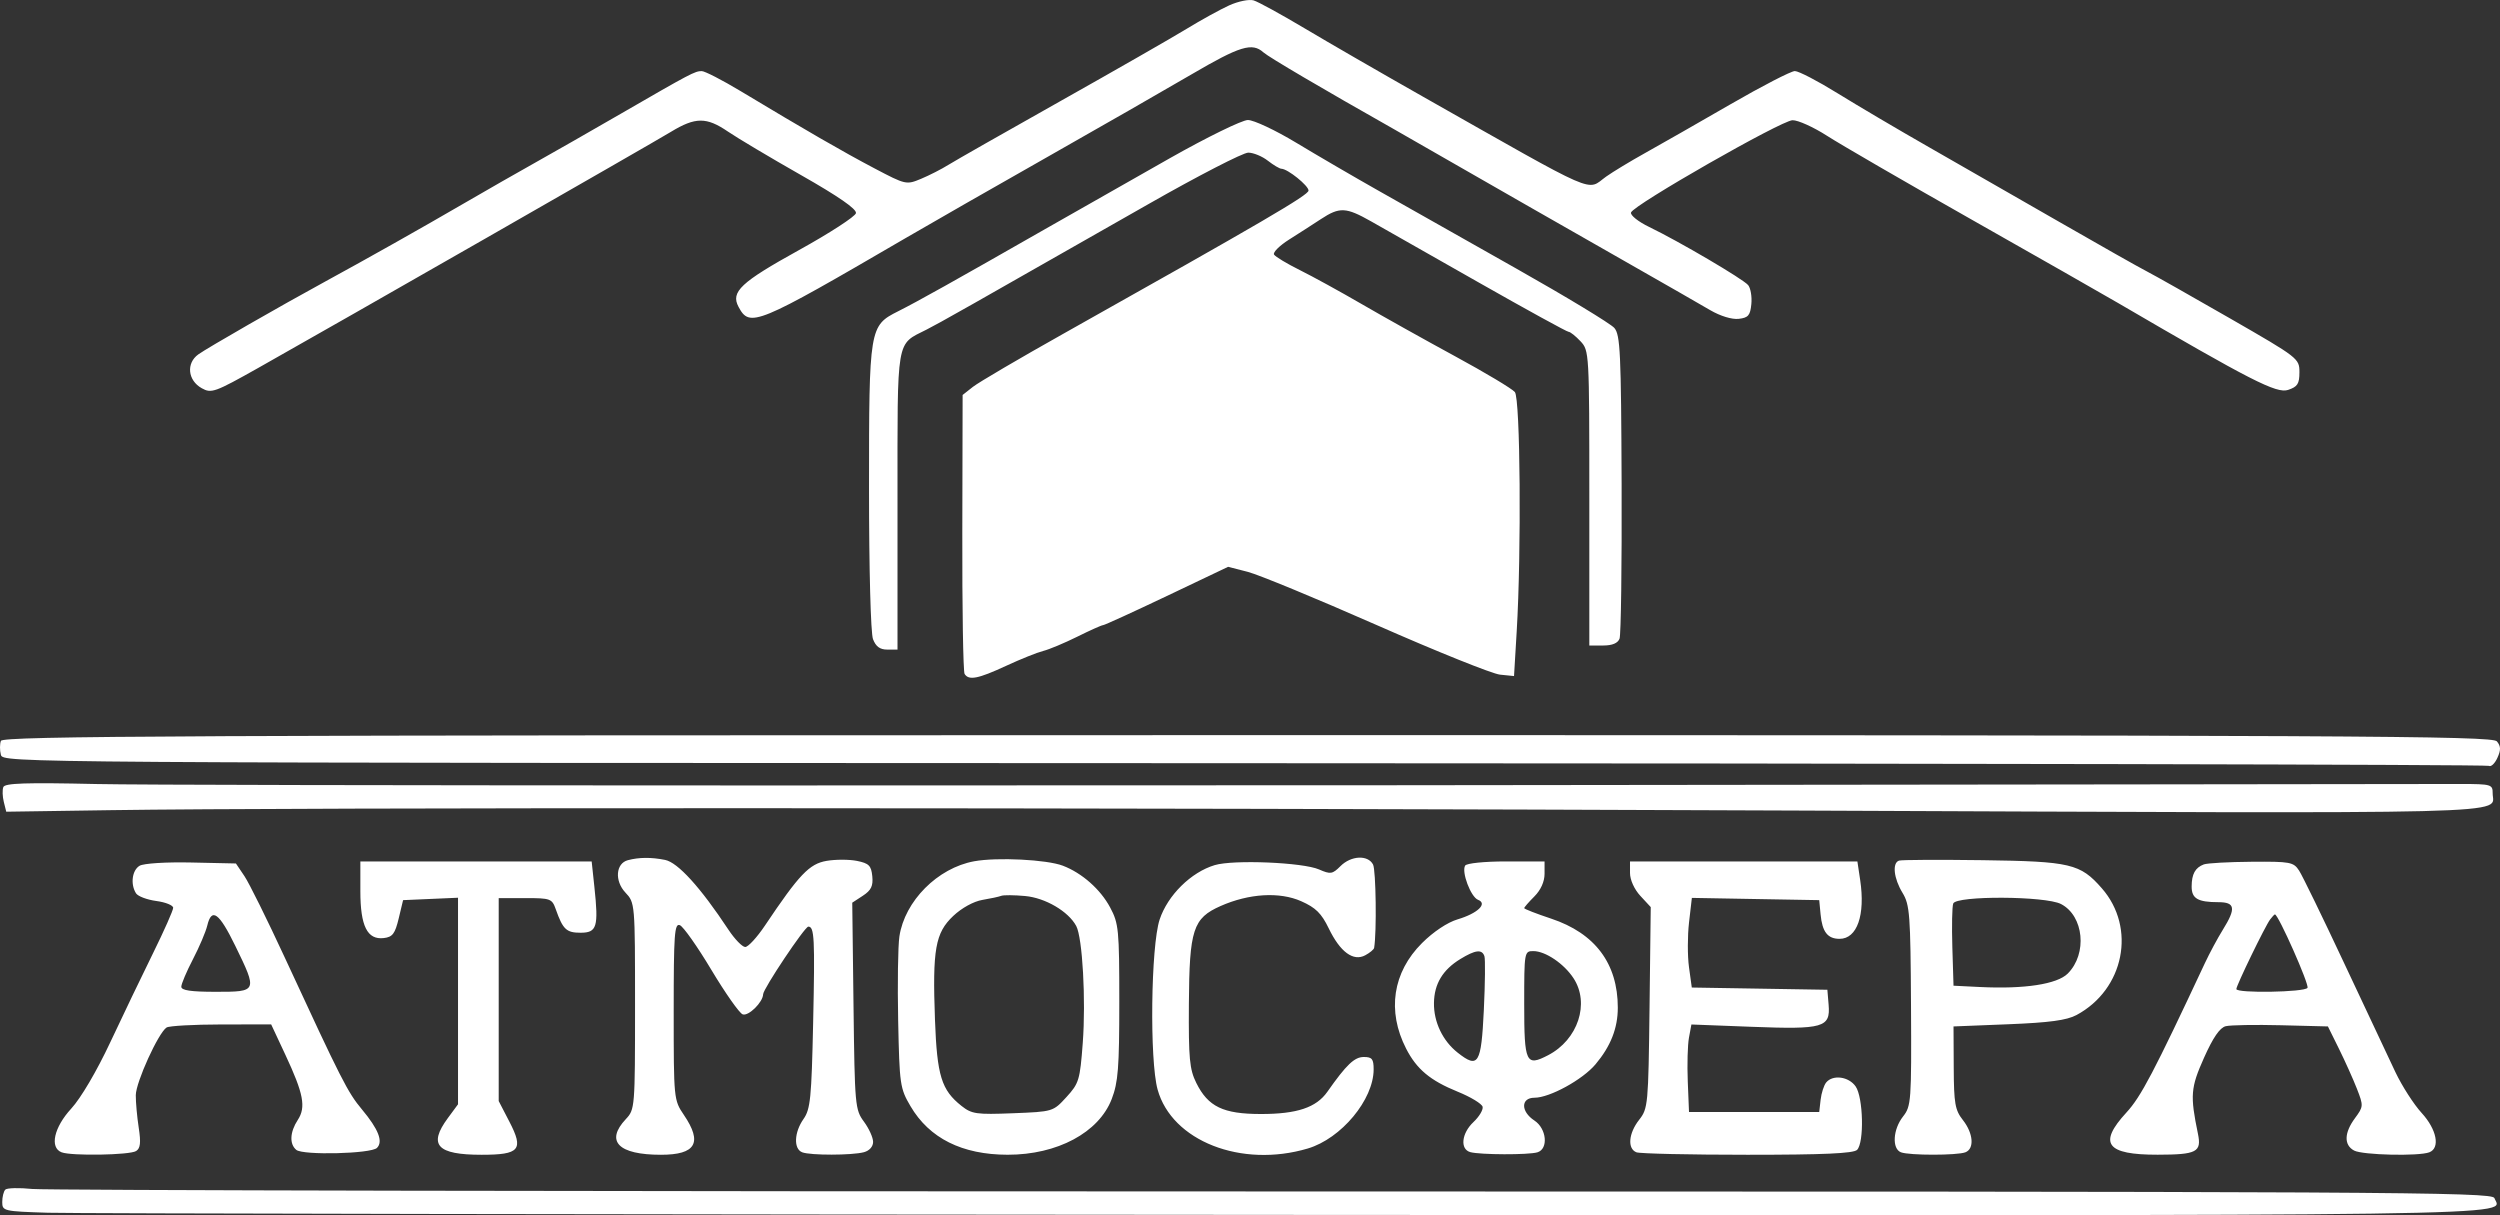 <?xml version="1.0" encoding="UTF-8"?> <svg xmlns="http://www.w3.org/2000/svg" viewBox="0 0 167.979 81.65" fill="none"><rect x="0" y="0" width="167.979" height="81.65" fill="#333333" stroke="none"/><path fill-rule="evenodd" clip-rule="evenodd" d="M82.59 0.362C81.989 0.635 80.696 1.348 79.719 1.945C78.741 2.542 74.927 4.726 71.243 6.798C67.558 8.87 64.174 10.796 63.722 11.078C63.271 11.36 62.448 11.78 61.894 12.012C60.898 12.428 60.861 12.42 58.75 11.309C56.649 10.203 54.129 8.749 49.744 6.111C48.523 5.377 47.354 4.776 47.147 4.777C46.692 4.779 46.399 4.933 41.712 7.643C39.682 8.817 37.098 10.293 35.97 10.923C34.842 11.553 32.689 12.785 31.185 13.659C28.333 15.318 24.687 17.372 21.888 18.897C18.86 20.547 13.965 23.356 13.328 23.81C12.497 24.403 12.612 25.558 13.555 26.085C14.204 26.448 14.426 26.368 17.383 24.704C22.624 21.754 43.673 9.712 45.08 8.859C46.727 7.859 47.466 7.856 48.909 8.839C49.537 9.268 51.748 10.585 53.822 11.765C56.348 13.202 57.566 14.046 57.513 14.321C57.469 14.547 55.748 15.663 53.688 16.802C49.769 18.97 49.085 19.611 49.622 20.615C50.379 22.031 50.779 21.867 60.852 15.996C62.582 14.988 66.888 12.524 70.422 10.521C73.956 8.517 78.287 6.035 80.047 5.005C83.318 3.09 84.135 2.84 84.892 3.52C85.25 3.841 88.835 5.95 93.664 8.681C94.19 8.978 96.282 10.177 98.312 11.345C100.342 12.513 102.434 13.711 102.961 14.008C103.487 14.305 105.702 15.568 107.882 16.815C110.063 18.062 112.278 19.326 112.804 19.625C113.33 19.923 114.279 20.47 114.912 20.84C115.592 21.237 116.374 21.476 116.826 21.424C117.468 21.351 117.603 21.193 117.676 20.429C117.724 19.93 117.627 19.357 117.461 19.157C117.12 18.746 112.832 16.227 110.812 15.251C110.081 14.898 109.532 14.461 109.591 14.278C109.755 13.771 119.683 8.099 120.441 8.078C120.807 8.068 121.852 8.54 122.765 9.127C123.678 9.714 128.055 12.25 132.491 14.763C136.927 17.276 141.357 19.798 142.335 20.37C151.243 25.574 152.97 26.456 153.739 26.199C154.376 25.987 154.502 25.79 154.502 25.01C154.502 24.089 154.44 24.04 149.854 21.402C147.297 19.931 144.775 18.506 144.249 18.235C143.722 17.964 141.077 16.469 138.37 14.912C135.663 13.356 131.741 11.107 129.655 9.915C127.568 8.724 124.781 7.08 123.461 6.262C122.141 5.444 120.853 4.775 120.599 4.775C120.346 4.775 118.395 5.781 116.266 7.012C114.136 8.242 111.569 9.707 110.562 10.268C109.554 10.829 108.366 11.548 107.922 11.864C106.559 12.836 107.652 13.313 95.578 6.475C92.796 4.899 89.228 2.84 87.649 1.898C86.069 0.957 84.531 0.114 84.23 0.026C83.93 -0.063 83.192 0.088 82.59 0.362ZM78.625 10.619C76.144 12.022 72.329 14.189 70.149 15.435C64.127 18.875 61.653 20.258 60.353 20.912C58.413 21.887 58.391 22.016 58.391 32.807C58.391 38.275 58.504 42.538 58.658 42.945C58.847 43.442 59.125 43.647 59.615 43.647H60.305V33.655C60.305 22.503 60.187 23.2 62.273 22.138C63.158 21.688 64.875 20.716 77.176 13.708C80.514 11.806 83.529 10.253 83.875 10.256C84.221 10.259 84.812 10.503 85.188 10.798C85.564 11.092 85.975 11.336 86.102 11.339C86.527 11.35 87.922 12.473 87.922 12.803C87.922 13.108 84.9 14.873 71.46 22.418C68.497 24.082 65.759 25.689 65.376 25.99L64.68 26.538L64.659 35.769C64.648 40.846 64.717 45.127 64.812 45.282C65.092 45.734 65.711 45.615 67.593 44.743C68.566 44.291 69.691 43.84 70.093 43.739C70.495 43.638 71.526 43.206 72.385 42.78C73.244 42.353 74.024 42.004 74.118 42.004C74.213 42.004 76.142 41.122 78.405 40.045L82.519 38.085L83.837 38.423C84.562 38.61 88.462 40.219 92.502 41.999C96.543 43.78 100.273 45.279 100.79 45.331L101.73 45.426L101.91 42.415C102.231 37.046 102.152 26.79 101.786 26.343C101.605 26.121 99.795 25.038 97.765 23.936C95.735 22.833 92.912 21.255 91.491 20.429C90.07 19.604 88.201 18.577 87.338 18.148C86.474 17.719 85.694 17.25 85.605 17.105C85.515 16.96 85.969 16.507 86.613 16.099C87.258 15.692 88.222 15.071 88.757 14.72C90.011 13.897 90.432 13.916 92.127 14.874C92.897 15.31 96.151 17.158 99.359 18.981C102.567 20.803 105.283 22.295 105.396 22.295C105.508 22.295 105.867 22.58 106.194 22.928C106.782 23.555 106.789 23.674 106.789 33.467V43.373H107.716C108.333 43.373 108.703 43.218 108.82 42.913C108.917 42.661 108.979 37.978 108.959 32.508C108.925 23.696 108.869 22.501 108.47 22.036C108.222 21.747 105.251 19.947 101.867 18.037C98.483 16.126 94.347 13.789 92.675 12.843C91.003 11.898 88.493 10.435 87.097 9.592C85.701 8.749 84.239 8.062 83.848 8.064C83.457 8.066 81.107 9.215 78.625 10.619ZM0.062 49.78C-0.019 49.991 -0.021 50.41 0.058 50.712C0.201 51.259 0.398 51.26 83.591 51.281C129.454 51.292 167.094 51.372 167.234 51.459C167.373 51.545 167.63 51.305 167.803 50.924C168.046 50.39 168.039 50.138 167.77 49.814C167.46 49.44 158.519 49.395 83.816 49.395C12.305 49.395 0.188 49.451 0.062 49.78ZM0.223 52.886C0.151 53.075 0.166 53.524 0.256 53.884L0.42 54.54L7.463 54.436C19.998 54.251 72.958 54.263 120.563 54.462C170.567 54.67 167.476 54.746 167.486 53.296C167.49 52.71 167.386 52.68 165.371 52.677C164.205 52.675 154.024 52.688 142.745 52.705C74.337 52.81 11.752 52.798 6.473 52.68C1.722 52.574 0.324 52.62 0.223 52.886ZM42.191 57.796C41.375 58.01 41.283 59.185 42.021 59.972C42.668 60.662 42.669 60.678 42.669 67.6C42.669 74.416 42.659 74.547 42.054 75.191C40.653 76.683 41.544 77.591 44.41 77.591C46.757 77.591 47.221 76.784 45.95 74.912C45.273 73.914 45.267 73.851 45.267 67.955C45.267 62.755 45.319 62.025 45.68 62.164C45.908 62.251 46.86 63.6 47.794 65.161C48.73 66.722 49.676 68.07 49.899 68.155C50.285 68.303 51.263 67.344 51.276 66.804C51.285 66.434 54.073 62.261 54.312 62.261C54.72 62.261 54.759 63.032 54.637 68.694C54.527 73.786 54.453 74.528 53.991 75.185C53.357 76.086 53.313 77.199 53.902 77.425C54.457 77.638 57.247 77.634 58.05 77.418C58.417 77.32 58.665 77.041 58.665 76.727C58.665 76.437 58.388 75.825 58.05 75.367C57.456 74.564 57.431 74.295 57.349 67.594L57.264 60.653L57.979 60.185C58.536 59.819 58.675 59.531 58.611 58.877C58.54 58.164 58.387 58.009 57.585 57.846C57.067 57.741 56.147 57.739 55.541 57.843C54.381 58.041 53.701 58.754 51.396 62.193C50.866 62.983 50.271 63.63 50.073 63.63C49.876 63.63 49.368 63.106 48.945 62.467C47.065 59.622 45.547 57.951 44.688 57.779C43.76 57.593 42.945 57.599 42.191 57.796ZM65.456 57.87C63.001 58.318 60.788 60.543 60.432 62.921C60.336 63.563 60.299 66.109 60.349 68.58C60.438 72.882 60.474 73.128 61.177 74.325C62.445 76.485 64.648 77.586 67.707 77.589C71.04 77.593 73.831 76.099 74.698 73.847C75.13 72.726 75.207 71.741 75.207 67.325C75.207 62.462 75.168 62.05 74.594 60.977C73.943 59.755 72.698 58.657 71.412 58.167C70.329 57.755 66.997 57.589 65.456 57.87ZM90.066 58.199C89.528 58.737 89.401 58.757 88.63 58.42C87.545 57.945 82.882 57.751 81.621 58.128C80.029 58.603 78.459 60.153 77.918 61.785C77.328 63.563 77.236 71.247 77.782 73.211C78.741 76.666 83.408 78.497 87.874 77.169C90.121 76.501 92.297 73.886 92.297 71.853C92.297 71.156 92.189 71.021 91.638 71.021C91.006 71.021 90.469 71.534 89.187 73.359C88.441 74.42 87.145 74.854 84.718 74.852C82.187 74.851 81.174 74.363 80.381 72.764C79.927 71.849 79.859 71.131 79.883 67.46C79.915 62.45 80.157 61.699 82.016 60.876C83.92 60.033 85.976 59.91 87.427 60.553C88.405 60.986 88.789 61.365 89.28 62.379C90.048 63.968 90.929 64.617 91.732 64.187C92.042 64.021 92.312 63.796 92.33 63.689C92.508 62.656 92.453 58.458 92.257 58.087C91.909 57.428 90.778 57.485 90.066 58.199ZM127.598 57.826C127.13 57.982 127.242 59.021 127.833 59.991C128.322 60.794 128.37 61.44 128.404 67.58C128.439 74.006 128.416 74.322 127.868 75.02C127.188 75.885 127.113 77.188 127.728 77.425C128.289 77.64 131.498 77.64 132.058 77.425C132.674 77.188 132.593 76.152 131.889 75.257C131.362 74.586 131.286 74.148 131.274 71.729L131.26 68.968L134.952 68.821C137.705 68.711 138.867 68.554 139.524 68.202C142.731 66.484 143.557 62.344 141.224 59.684C139.775 58.031 139.125 57.878 133.219 57.797C130.294 57.758 127.765 57.77 127.598 57.826ZM9.379 58.172C8.874 58.472 8.752 59.413 9.139 60.024C9.265 60.223 9.879 60.455 10.502 60.539C11.125 60.622 11.635 60.829 11.636 60.997C11.636 61.165 11.029 62.535 10.286 64.041C9.544 65.546 8.247 68.247 7.405 70.042C6.498 71.976 5.432 73.787 4.79 74.485C3.624 75.75 3.323 77.111 4.138 77.425C4.8 77.679 8.714 77.614 9.144 77.341C9.433 77.158 9.476 76.78 9.321 75.771C9.209 75.041 9.121 74.059 9.124 73.589C9.13 72.718 10.636 69.405 11.192 69.04C11.36 68.93 13.01 68.838 14.859 68.835L18.22 68.831L19.166 70.854C20.399 73.489 20.571 74.39 20.008 75.251C19.477 76.063 19.437 76.87 19.908 77.262C20.36 77.637 24.935 77.525 25.33 77.129C25.755 76.704 25.432 75.878 24.322 74.547C23.358 73.392 22.96 72.608 19.138 64.347C17.962 61.805 16.742 59.341 16.427 58.872L15.852 58.018L12.855 57.953C11.151 57.916 9.651 58.011 9.379 58.172ZM24.213 59.873C24.213 62.228 24.679 63.162 25.79 63.03C26.376 62.96 26.543 62.739 26.789 61.714L27.084 60.482L28.929 60.401L30.775 60.32V67.26V74.199L30.091 75.127C28.758 76.937 29.36 77.591 32.364 77.591C34.922 77.591 35.205 77.254 34.229 75.372L33.509 73.982V67.163V60.345H35.293C36.993 60.345 37.09 60.381 37.344 61.098C37.823 62.452 38.056 62.672 39.008 62.672C40.108 62.672 40.226 62.285 39.939 59.607L39.755 57.881H31.983H24.213V59.873ZM98.446 58.161C98.186 58.581 98.825 60.273 99.313 60.461C99.974 60.715 99.284 61.373 97.938 61.773C97.256 61.976 96.309 62.607 95.55 63.364C93.576 65.331 93.184 67.931 94.48 70.46C95.188 71.842 96.099 72.603 97.938 73.35C98.821 73.708 99.578 74.168 99.62 74.371C99.663 74.574 99.386 75.034 99.005 75.392C98.202 76.147 98.089 77.218 98.791 77.413C99.449 77.596 102.716 77.606 103.302 77.426C104.054 77.197 103.923 75.831 103.097 75.289C102.173 74.683 102.179 73.758 103.106 73.758C104.125 73.758 106.332 72.55 107.205 71.513C108.223 70.304 108.703 69.086 108.703 67.708C108.703 64.744 107.18 62.709 104.223 61.724C103.228 61.393 102.414 61.076 102.414 61.019C102.414 60.963 102.721 60.609 103.097 60.233C103.527 59.803 103.781 59.239 103.781 58.715V57.881H101.199C99.74 57.881 98.543 58.003 98.446 58.161ZM109.523 58.662C109.523 59.12 109.811 59.755 110.22 60.197L110.916 60.949L110.835 67.703C110.756 74.231 110.733 74.483 110.138 75.24C109.422 76.15 109.336 77.186 109.955 77.425C110.193 77.516 113.552 77.591 117.42 77.591C122.525 77.591 124.542 77.501 124.78 77.262C125.267 76.775 125.197 73.734 124.683 72.998C124.218 72.333 123.153 72.19 122.705 72.732C122.55 72.92 122.381 73.444 122.33 73.895L122.237 74.716H117.862H113.487L113.404 72.663C113.358 71.534 113.394 70.211 113.484 69.724L113.648 68.837L117.714 68.993C122.522 69.177 122.995 69.041 122.868 67.513L122.784 66.504L118.229 66.429L113.674 66.354L113.486 64.987C113.383 64.236 113.384 62.88 113.489 61.976L113.679 60.331L117.958 60.407L122.237 60.482L122.328 61.439C122.44 62.617 122.801 63.082 123.604 63.082C124.783 63.082 125.341 61.486 124.988 59.128L124.801 57.881H117.162H109.523V58.662ZM148.077 58.081C147.499 58.301 147.265 58.725 147.26 59.563C147.256 60.374 147.672 60.619 149.056 60.619C150.188 60.619 150.254 61.027 149.356 62.472C149.007 63.033 148.462 64.047 148.145 64.725C144.721 72.041 143.855 73.691 142.879 74.75C140.958 76.837 141.519 77.594 144.982 77.587C147.605 77.582 147.937 77.409 147.684 76.184C147.15 73.597 147.191 73.089 148.092 71.071C148.7 69.71 149.153 69.051 149.551 68.952C149.868 68.873 151.542 68.845 153.272 68.888L156.416 68.968L157.16 70.473C157.57 71.302 158.112 72.508 158.365 73.155C158.811 74.298 158.808 74.354 158.236 75.129C157.505 76.118 157.483 76.936 158.176 77.307C158.744 77.612 162.515 77.699 163.23 77.425C163.975 77.138 163.731 75.889 162.713 74.779C162.192 74.212 161.4 72.98 160.953 72.042C160.506 71.104 158.957 67.811 157.511 64.725C156.065 61.638 154.701 58.836 154.48 58.497C154.106 57.922 153.894 57.883 151.283 57.903C149.745 57.915 148.302 57.995 148.077 58.081ZM67.278 60.192C67.127 60.251 66.557 60.375 66.011 60.466C65.423 60.564 64.621 61.005 64.051 61.543C62.843 62.684 62.649 63.785 62.822 68.517C62.961 72.283 63.256 73.241 64.606 74.309C65.295 74.854 65.61 74.898 68.061 74.801C70.753 74.695 70.759 74.693 71.656 73.714C72.499 72.792 72.565 72.572 72.753 70.065C72.968 67.192 72.734 63.005 72.314 62.22C71.791 61.24 70.238 60.329 68.88 60.205C68.149 60.138 67.428 60.132 67.278 60.192ZM131.241 60.708C131.165 60.907 131.138 62.231 131.181 63.65L131.26 66.231L133.038 66.319C136.024 66.467 138.222 66.13 138.937 65.414C140.266 64.083 140.018 61.538 138.482 60.743C137.435 60.201 131.446 60.172 131.241 60.708ZM13.926 62.193C13.827 62.607 13.395 63.623 12.965 64.451C12.535 65.279 12.182 66.111 12.182 66.299C12.182 66.546 12.829 66.641 14.506 66.641C17.301 66.641 17.306 66.629 15.813 63.561C14.721 61.32 14.221 60.957 13.926 62.193ZM152.533 61.782C152.201 62.22 150.264 66.212 150.264 66.456C150.264 66.749 154.862 66.671 155.044 66.375C155.177 66.16 153.083 61.44 152.856 61.44C152.82 61.44 152.675 61.594 152.533 61.782ZM98.122 64.439C96.938 65.162 96.367 66.112 96.35 67.392C96.332 68.673 96.937 69.938 97.947 70.733C99.331 71.823 99.526 71.505 99.701 67.87C99.788 66.065 99.805 64.434 99.74 64.246C99.574 63.768 99.137 63.82 98.122 64.439ZM102.414 67.471C102.414 71.425 102.53 71.674 104.015 70.904C106.03 69.861 106.836 67.413 105.723 65.722C105.08 64.745 103.838 63.908 103.029 63.906C102.422 63.904 102.414 63.954 102.414 67.471ZM0.356 79.934C0.243 80.051 0.151 80.425 0.151 80.767C0.151 81.371 0.239 81.392 3.227 81.486C4.919 81.54 42.497 81.605 86.734 81.631C171.918 81.681 168.076 81.734 167.602 80.5C167.445 80.09 160.921 80.055 85.609 80.055C40.606 80.055 3.06 79.98 2.173 79.889C1.287 79.798 0.468 79.818 0.356 79.934Z" fill="white"></path></svg> 